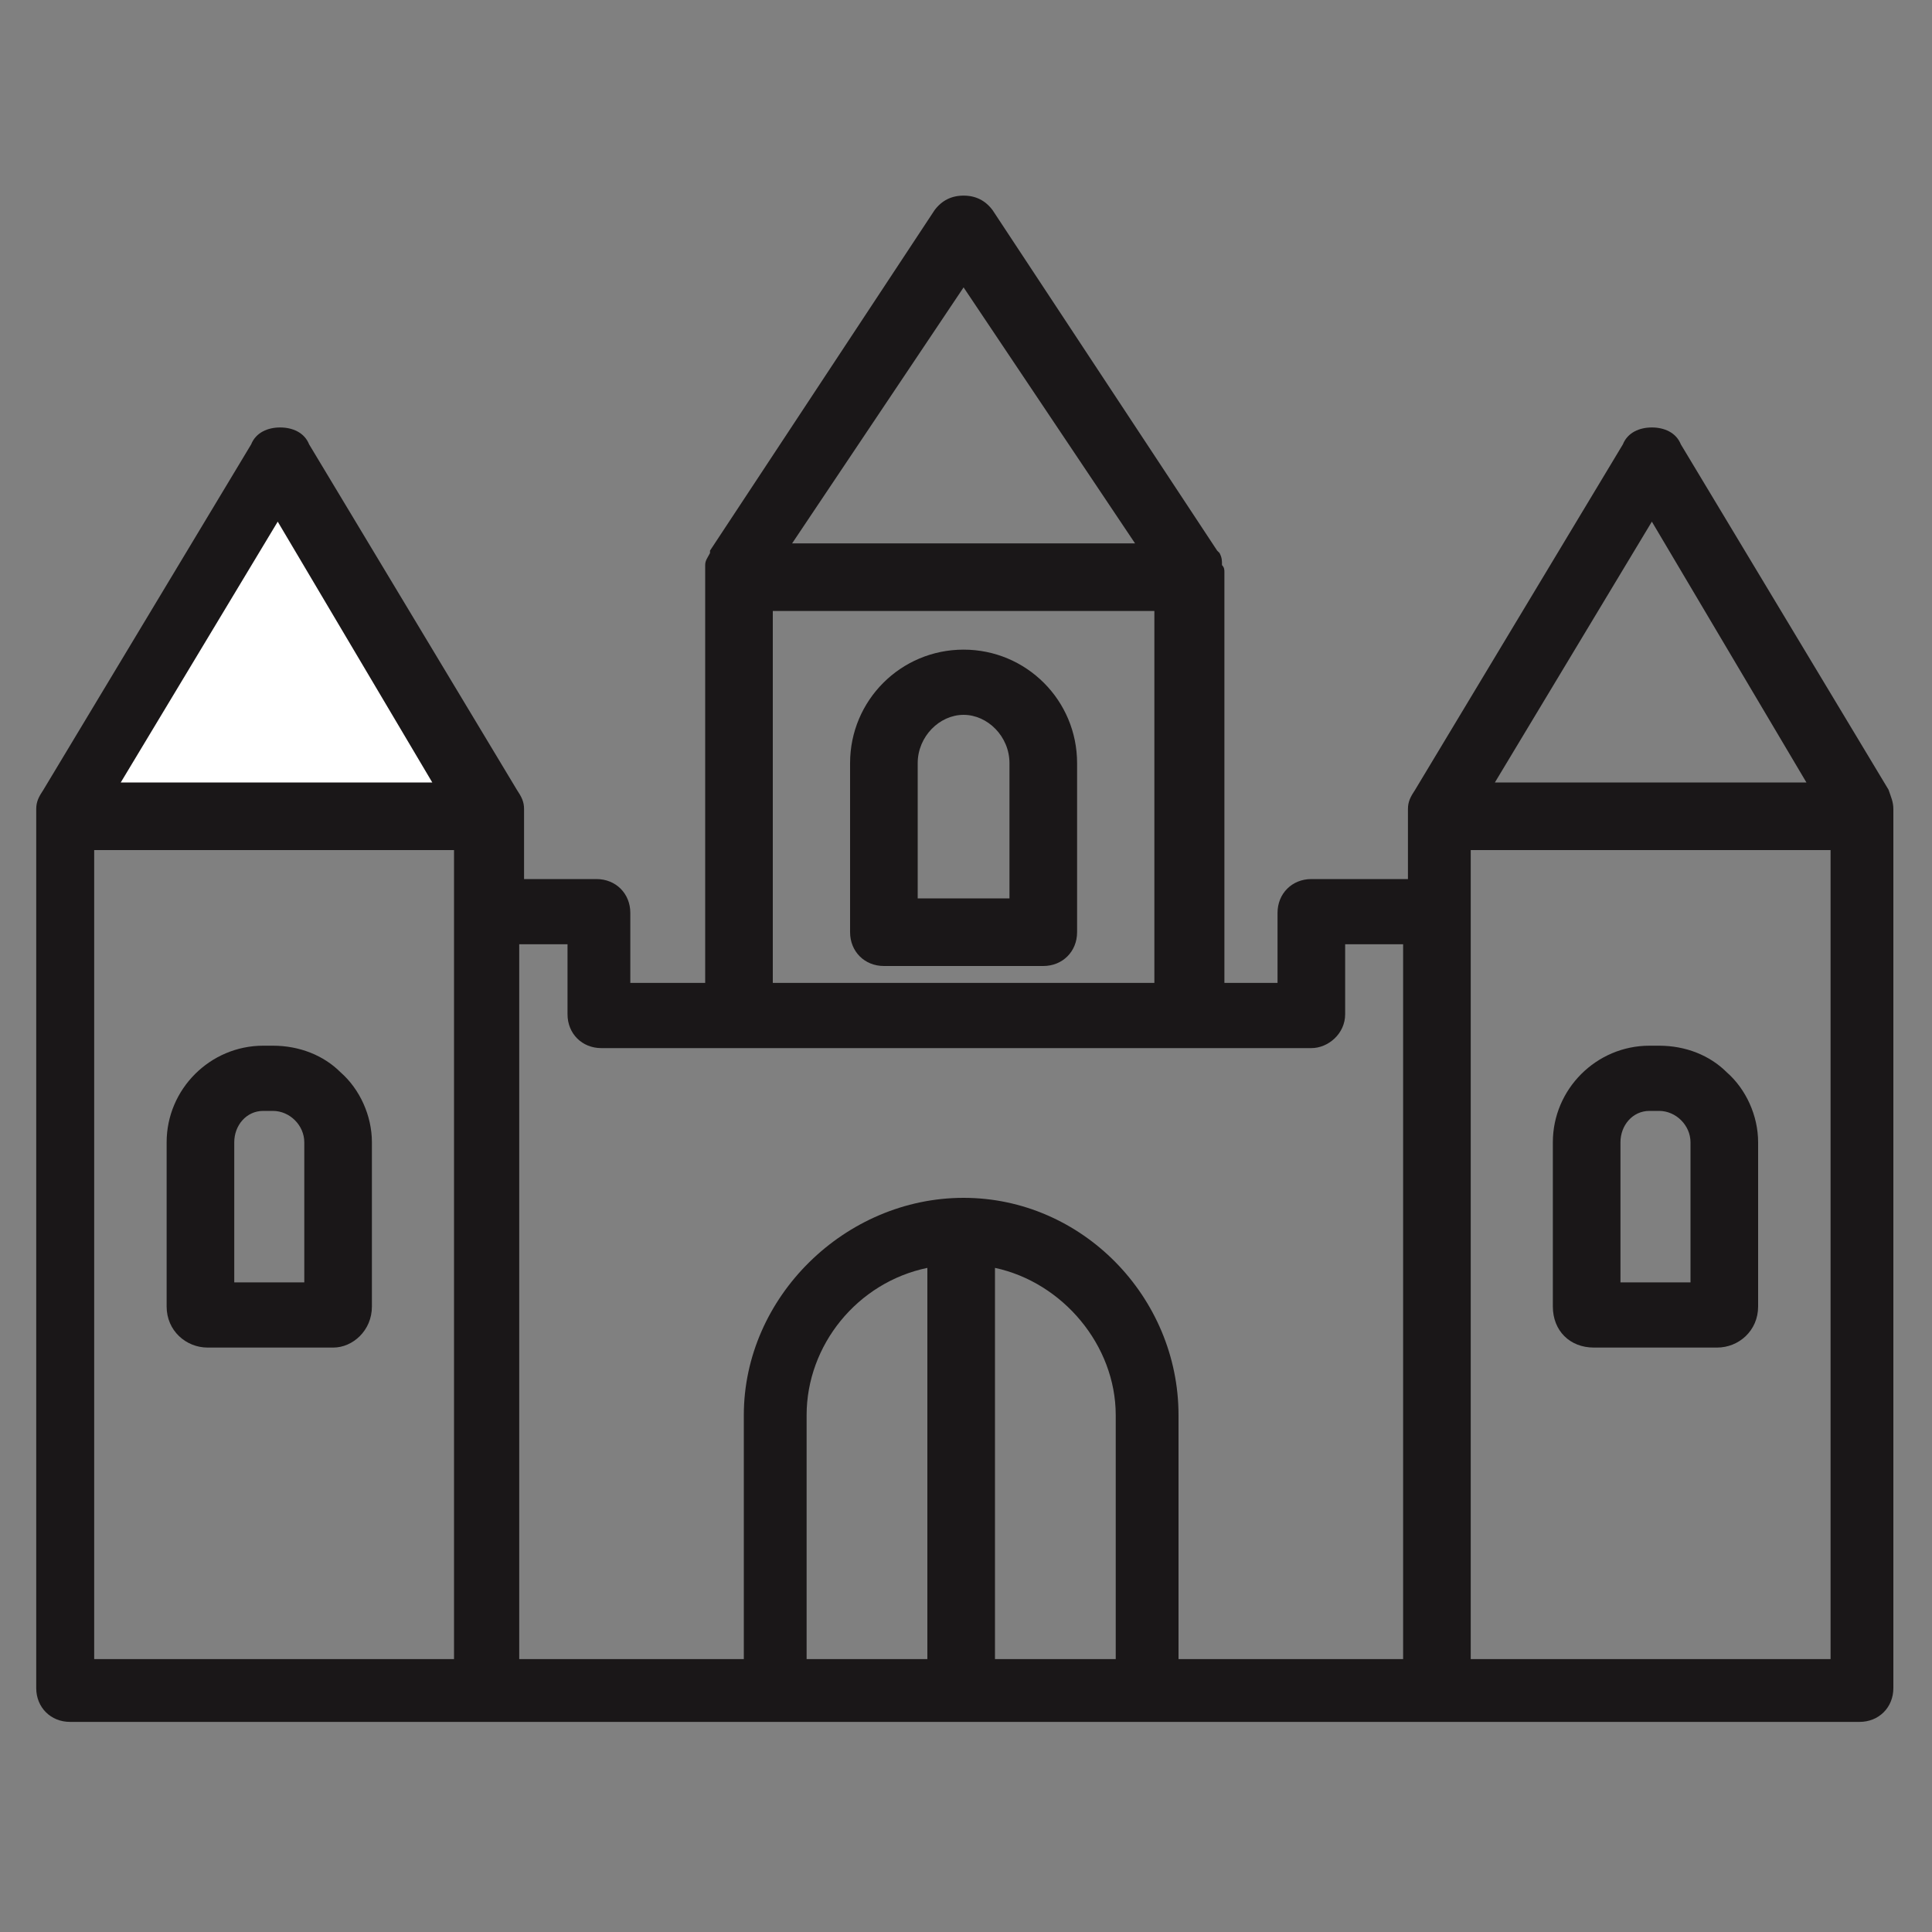 <?xml version="1.0" encoding="UTF-8"?>
<svg xmlns="http://www.w3.org/2000/svg" version="1.1" viewBox="0 0 800 800">
  <rect x="0" y="0" width="800" height="800" fill="#808080" stroke="none"/>
  <defs>
    <style>
      .cls-1 {
        fill: #fff;
      }

      .cls-1, .cls-2 {
        fill-rule: evenodd;
      }

      .cls-2 {
        fill: #1a1718;
      }
    </style>
  </defs>
  <g>
    <g id="Layer_1">
      <path class="cls-2" d="M782,327l-86-143c-2-5-7-7-12-7s-10,2-12,7l-86,143c-2,3-3,5-3,8v29h-40c-8,0-14,6-14,14v29h-22v-170c0-1,0-2-1-3,0-2,0-3-1-5l-1-1-93-141c-3-4-7-6-12-6s-9,2-12,6l-93,141v1c-1,2-2,3-2,5v173h-31v-29c0-8-6-14-14-14h-30v-29c0-3-1-5-3-8l-86-143c-2-5-7-7-12-7s-10,2-12,7L18,327c-2,3-3,5-3,8v364c0,8,6,14,14,14h741c8,0,14-6,14-14v-364c0-3-1-5-2-8ZM399,119l71,106h-142l71-106ZM320,253h158v154h-158v-154ZM39,352h149v335H39v-335ZM215,391h20v29c0,8,6,14,14,14h294c7,0,14-6,14-14v-29h24v296h-93v-101c0-49-40-90-89-90s-91,41-91,90v101h-93v-296ZM334,687v-101c0-29,21-55,50-61v162h-50ZM412,687v-162c28,6,50,32,50,61v101h-50ZM609,352h149v335h-149v-335ZM619,324l65-108,64,108h-129Z"/>
      <path class="cls-2" d="M370,400h62c8,0,14-6,14-14v-70c0-26-21-47-47-47s-47,21-47,47v70c0,8,6,14,14,14h4ZM380,316c0-11,9-20,19-20s19,9,19,20v56h-38v-56Z"/>
      <path class="cls-2" d="M141,444c-7-7-17-11-28-11h-4c-22,0-40,18-40,40v68c0,10,8,17,17,17h52c8,0,16-7,16-17v-68c0-11-5-22-13-29M126,531h-29v-58c0-7,5-13,12-13h4c7,0,13,6,13,13v58Z"/>
      <path class="cls-2" d="M687,433h-4c-22,0-40,18-40,40v68c0,10,7,17,17,17h51c9,0,17-7,17-17v-68c0-11-5-22-13-29-7-7-17-11-28-11M700,531h-29v-58c0-7,5-13,12-13h4c7,0,13,6,13,13v58Z"/>
      <polygon class="cls-1" points="50 324 115 216 179 324 50 324"/>
    </g>
  </g>
</svg>